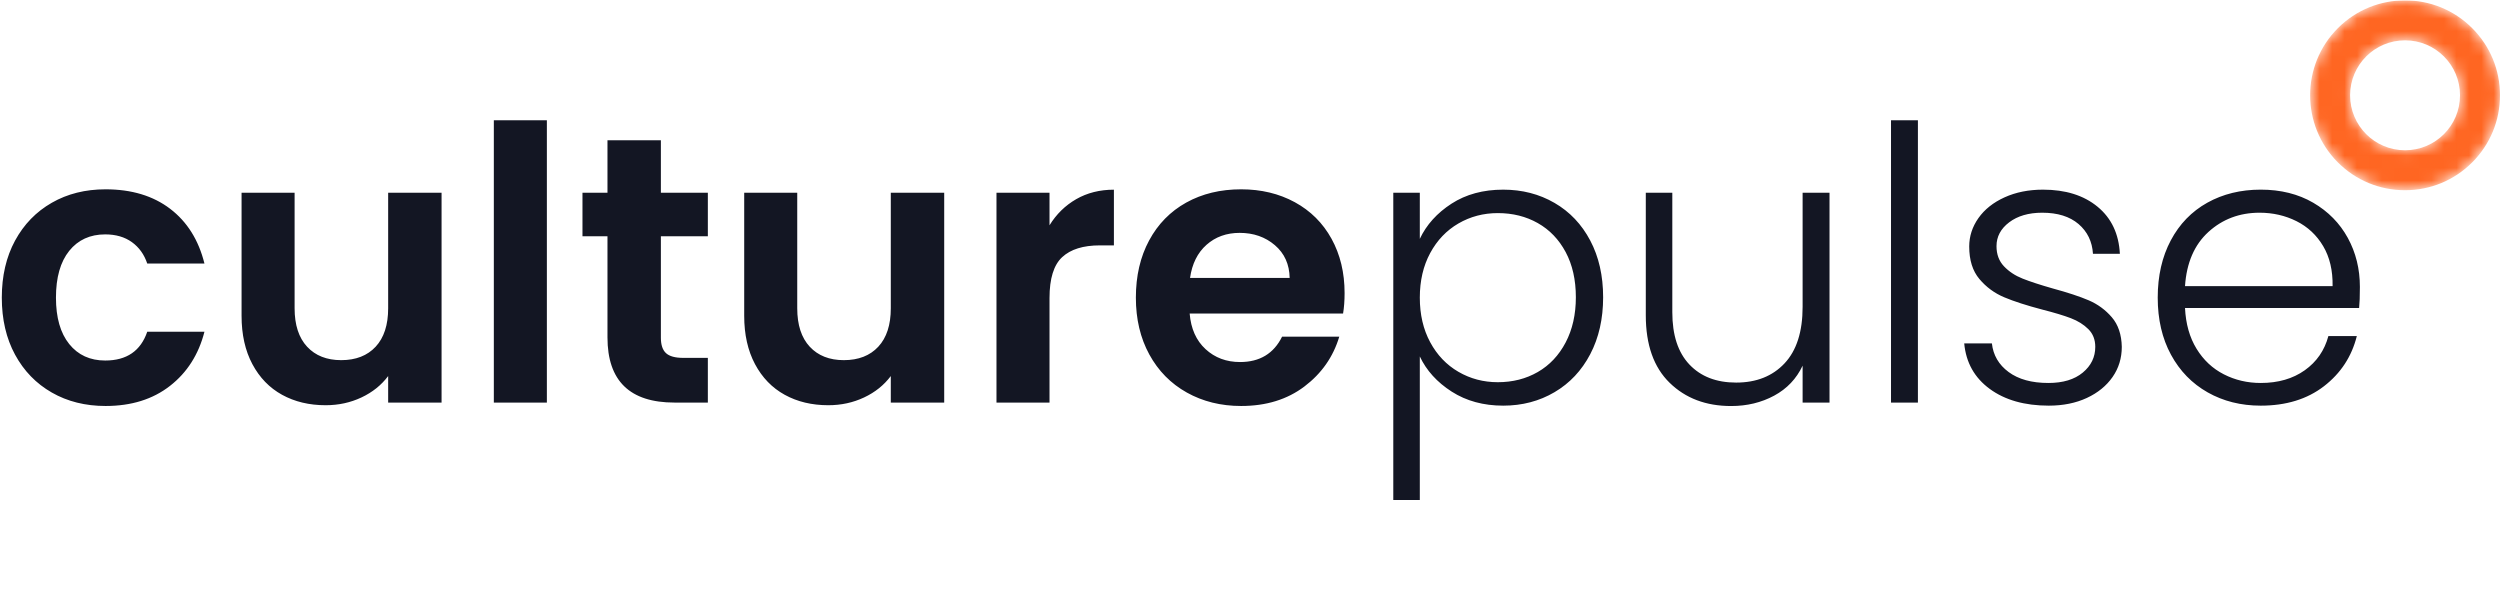 <svg width="201" height="48" viewBox="0 0 201 48" fill="none" xmlns="http://www.w3.org/2000/svg">
<g clip-path="url(#clip0_7650_1754)">
<path fill-rule="evenodd" clip-rule="evenodd" d="M186.784 19.79C186.259 18.905 185.543 18.235 184.636 17.781C183.73 17.328 182.741 17.102 181.67 17.102C180.063 17.102 178.693 17.617 177.56 18.646C176.427 19.677 175.799 21.129 175.675 23.004H187.541C187.561 21.747 187.309 20.676 186.784 19.79ZM189.673 24.765H175.675C175.737 26.043 176.046 27.134 176.602 28.04C177.158 28.947 177.889 29.632 178.796 30.095C179.702 30.559 180.691 30.791 181.763 30.791C183.163 30.791 184.343 30.451 185.301 29.771C186.259 29.091 186.892 28.175 187.201 27.021H189.488C189.076 28.669 188.195 30.013 186.846 31.053C185.496 32.094 183.802 32.614 181.763 32.614C180.176 32.614 178.754 32.258 177.498 31.548C176.242 30.837 175.258 29.828 174.547 28.519C173.837 27.211 173.481 25.682 173.481 23.931C173.481 22.18 173.831 20.645 174.532 19.326C175.232 18.008 176.211 16.999 177.467 16.298C178.724 15.598 180.156 15.247 181.763 15.247C183.37 15.247 184.775 15.598 185.981 16.298C187.186 16.999 188.112 17.941 188.762 19.125C189.411 20.31 189.735 21.624 189.735 23.065C189.735 23.807 189.714 24.374 189.673 24.765ZM159.978 31.27C158.752 30.373 158.067 29.153 157.923 27.608H160.148C160.251 28.555 160.699 29.323 161.492 29.91C162.285 30.497 163.351 30.791 164.69 30.791C165.864 30.791 166.786 30.512 167.456 29.956C168.125 29.4 168.46 28.71 168.46 27.886C168.46 27.309 168.275 26.835 167.904 26.464C167.533 26.094 167.064 25.8 166.498 25.584C165.931 25.367 165.164 25.136 164.196 24.889C162.939 24.559 161.919 24.23 161.136 23.9C160.353 23.57 159.689 23.081 159.143 22.432C158.597 21.783 158.325 20.913 158.325 19.821C158.325 18.997 158.572 18.235 159.066 17.534C159.561 16.834 160.261 16.278 161.167 15.866C162.074 15.454 163.104 15.248 164.257 15.248C166.07 15.248 167.533 15.706 168.645 16.622C169.758 17.539 170.355 18.801 170.438 20.408H168.275C168.213 19.419 167.826 18.621 167.116 18.013C166.405 17.406 165.432 17.102 164.196 17.102C163.104 17.102 162.218 17.36 161.538 17.874C160.858 18.389 160.519 19.028 160.519 19.79C160.519 20.45 160.719 20.99 161.121 21.412C161.523 21.835 162.022 22.165 162.62 22.401C163.217 22.638 164.02 22.901 165.03 23.189C166.245 23.519 167.213 23.838 167.935 24.147C168.655 24.456 169.274 24.909 169.789 25.506C170.303 26.104 170.571 26.897 170.592 27.886C170.592 28.793 170.345 29.601 169.85 30.312C169.356 31.022 168.666 31.584 167.78 31.996C166.894 32.407 165.875 32.614 164.721 32.614C162.784 32.614 161.203 32.166 159.978 31.27ZM152.037 32.367H154.2V9.67H152.037V32.367ZM147.093 15.495V32.367H144.93V29.4C144.435 30.451 143.673 31.254 142.643 31.81C141.612 32.367 140.459 32.645 139.182 32.645C137.163 32.645 135.515 32.022 134.238 30.775C132.96 29.529 132.322 27.721 132.322 25.352V15.495H134.454V25.105C134.454 26.939 134.912 28.339 135.829 29.307C136.746 30.276 137.997 30.76 139.584 30.76C141.211 30.76 142.509 30.245 143.477 29.215C144.445 28.185 144.93 26.671 144.93 24.672V15.495H147.093ZM125.88 20.269C125.333 19.249 124.587 18.472 123.639 17.936C122.691 17.4 121.62 17.133 120.425 17.133C119.272 17.133 118.216 17.411 117.258 17.967C116.3 18.523 115.543 19.316 114.987 20.346C114.431 21.376 114.153 22.571 114.153 23.93C114.153 25.29 114.431 26.485 114.987 27.515C115.543 28.546 116.3 29.338 117.258 29.894C118.216 30.451 119.272 30.729 120.425 30.729C121.62 30.729 122.691 30.456 123.639 29.91C124.587 29.364 125.333 28.571 125.88 27.531C126.425 26.491 126.699 25.28 126.699 23.9C126.699 22.499 126.425 21.289 125.88 20.269ZM116.702 16.375C117.866 15.624 119.251 15.248 120.858 15.248C122.382 15.248 123.758 15.603 124.983 16.314C126.209 17.024 127.167 18.034 127.857 19.342C128.547 20.65 128.892 22.169 128.892 23.9C128.892 25.63 128.547 27.155 127.857 28.473C127.167 29.792 126.209 30.811 124.983 31.532C123.758 32.254 122.382 32.614 120.858 32.614C119.272 32.614 117.892 32.238 116.717 31.486C115.543 30.734 114.688 29.792 114.153 28.659V40.2H112.02V15.495H114.153V19.203C114.688 18.07 115.538 17.128 116.702 16.375ZM103.689 22.347C103.668 21.25 103.272 20.373 102.501 19.713C101.729 19.053 100.785 18.723 99.669 18.723C98.613 18.723 97.724 19.043 97.004 19.682C96.283 20.322 95.841 21.21 95.679 22.347H103.689ZM107.983 25.21H95.649C95.75 26.428 96.176 27.382 96.928 28.072C97.678 28.763 98.603 29.108 99.699 29.108C101.283 29.108 102.409 28.428 103.08 27.067H107.678C107.191 28.692 106.257 30.027 104.876 31.072C103.495 32.118 101.8 32.641 99.79 32.641C98.166 32.641 96.709 32.281 95.42 31.56C94.131 30.839 93.126 29.819 92.405 28.499C91.684 27.179 91.324 25.657 91.324 23.931C91.324 22.185 91.679 20.652 92.39 19.332C93.1 18.012 94.096 16.997 95.374 16.287C96.654 15.576 98.125 15.221 99.79 15.221C101.394 15.221 102.831 15.566 104.1 16.256C105.368 16.947 106.353 17.926 107.054 19.195C107.754 20.464 108.105 21.921 108.105 23.565C108.105 24.174 108.064 24.723 107.983 25.21ZM86.528 16.012C87.411 15.505 88.421 15.251 89.558 15.251V19.728H88.431C87.091 19.728 86.081 20.043 85.401 20.672C84.72 21.302 84.381 22.398 84.381 23.961V32.367H80.117V15.495H84.381V18.114C84.929 17.221 85.645 16.52 86.528 16.012ZM75.914 15.495V32.367H71.62V30.235C71.072 30.966 70.356 31.54 69.473 31.955C68.59 32.371 67.631 32.58 66.595 32.58C65.275 32.58 64.108 32.301 63.093 31.742C62.078 31.184 61.281 30.362 60.702 29.275C60.124 28.19 59.834 26.895 59.834 25.392V15.495H64.098V24.784C64.098 26.123 64.433 27.154 65.103 27.875C65.773 28.596 66.687 28.956 67.844 28.956C69.021 28.956 69.945 28.596 70.615 27.875C71.285 27.154 71.62 26.123 71.62 24.784V15.495H75.914ZM53.135 18.997V27.159C53.135 27.727 53.272 28.139 53.546 28.392C53.82 28.646 54.282 28.773 54.932 28.773H56.911V32.367H54.231C50.638 32.367 48.841 30.621 48.841 27.128V18.997H46.831V15.495H48.841V11.277H53.135V15.495H56.911V18.997H53.135ZM39.704 32.367H43.968V9.67H39.704V32.367ZM35.502 15.495V32.367H31.208V30.235C30.66 30.966 29.944 31.54 29.061 31.955C28.178 32.371 27.218 32.58 26.183 32.58C24.863 32.58 23.696 32.301 22.68 31.742C21.665 31.184 20.869 30.362 20.29 29.275C19.711 28.19 19.422 26.895 19.422 25.392V15.495H23.686V24.784C23.686 26.123 24.021 27.154 24.691 27.875C25.36 28.596 26.274 28.956 27.432 28.956C28.609 28.956 29.533 28.596 30.203 27.875C30.873 27.154 31.208 26.123 31.208 24.784V15.495H35.502ZM1.21 19.347C1.921 18.038 2.905 17.023 4.165 16.302C5.423 15.581 6.865 15.221 8.489 15.221C10.58 15.221 12.311 15.744 13.682 16.789C15.052 17.835 15.97 19.302 16.438 21.19H11.839C11.595 20.459 11.184 19.886 10.606 19.469C10.027 19.053 9.311 18.845 8.459 18.845C7.241 18.845 6.276 19.286 5.565 20.169C4.855 21.053 4.499 22.307 4.499 23.931C4.499 25.535 4.855 26.778 5.565 27.661C6.276 28.545 7.241 28.986 8.459 28.986C10.184 28.986 11.311 28.215 11.839 26.671H16.438C15.97 28.499 15.047 29.951 13.666 31.026C12.285 32.103 10.56 32.641 8.489 32.641C6.865 32.641 5.423 32.281 4.165 31.56C2.905 30.839 1.921 29.824 1.21 28.514C0.5 27.204 0.145 25.677 0.145 23.931C0.145 22.185 0.5 20.657 1.21 19.347Z" fill="#131623"/>
<mask id="mask0_7650_1754" style="mask-type:alpha" maskUnits="userSpaceOnUse" x="185" y="0" width="16" height="16">
<path d="M187.967 2.262C184.99 5.238 184.99 10.082 187.967 13.058C189.408 14.5 191.325 15.294 193.365 15.294C195.404 15.294 197.321 14.5 198.762 13.058C200.205 11.616 200.999 9.699 200.999 7.66C200.999 5.621 200.205 3.704 198.762 2.262C197.274 0.773 195.319 0.029 193.365 0.029C191.41 0.029 189.455 0.773 187.967 2.262ZM188.948 7.662C188.948 5.221 190.926 3.243 193.367 3.243C195.807 3.243 197.785 5.221 197.785 7.662C197.785 10.102 195.807 12.081 193.367 12.081C190.926 12.081 188.948 10.102 188.948 7.662Z" fill="white"/>
</mask>
<g mask="url(#mask0_7650_1754)">
<path d="M187.967 2.262C184.99 5.238 184.99 10.082 187.967 13.058C189.408 14.5 191.325 15.294 193.365 15.294C195.404 15.294 197.321 14.5 198.762 13.058C200.205 11.616 200.999 9.699 200.999 7.66C200.999 5.621 200.205 3.704 198.762 2.262C197.274 0.773 195.319 0.029 193.365 0.029C191.41 0.029 189.455 0.773 187.967 2.262ZM188.948 7.662C188.948 5.221 190.926 3.243 193.367 3.243C195.807 3.243 197.785 5.221 197.785 7.662C197.785 10.102 195.807 12.081 193.367 12.081C190.926 12.081 188.948 10.102 188.948 7.662Z" fill="#FF6622"/>
</g>
</g>
<defs>
<clipPath id="clip0_7650_1754">
<rect width="200.855" height="40.171" fill="white" transform="translate(0.145 0.029)"/>
</clipPath>
</defs>
</svg>
